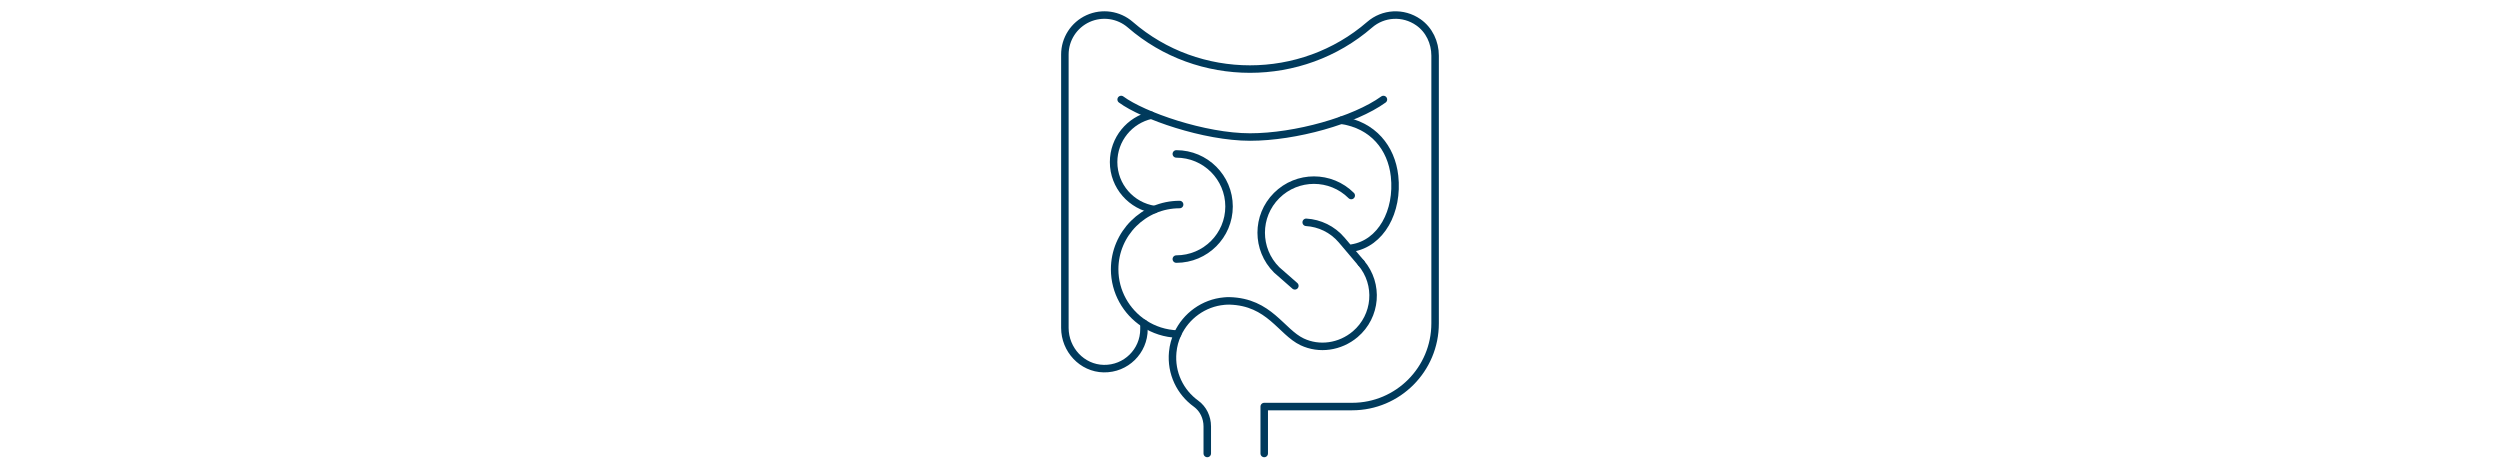 <svg viewBox="0 0 1000 190" xmlns="http://www.w3.org/2000/svg" data-name="Layer 3" id="Layer_3">
  <path style="fill: none; stroke: #003a5c; stroke-linecap: round; stroke-linejoin: round; stroke-width: 3px;" d="M505.69,181.39v-18.77h35.17c18.32,0,33.18-14.89,33.18-33.27V22.25c0-5.25-2.38-10.32-6.68-13.33-6.09-4.26-14.11-3.73-19.52.98-27.28,23.64-68.42,23.64-95.69,0-4.68-4.07-11.3-5.02-16.93-2.47-5.65,2.57-9.27,8.18-9.27,14.37v109.36c0,8.68,6.82,16.13,15.53,16.29,8.87.17,16.11-6.95,16.11-15.77v-2.32"></path>
  <path style="fill: none; stroke: #003a5c; stroke-linecap: round; stroke-linejoin: round; stroke-width: 3px;" d="M544.45,105.19c7.21,8.52,6.16,21.27-2.35,28.49-6.1,5.17-14.46,6.27-21.24,3.06-8.44-4.01-13.04-15.97-29.08-16.39-.7-.02-1.39.03-2.09.09-8.24.73-15.31,5.96-18.64,13.18-1.05,2.24-1.72,4.67-1.96,7.22-.81,8.46,3.04,16.09,9.31,20.61,2.91,2.1,4.51,5.54,4.51,9.11v10.83"></path>
  <path style="fill: none; stroke: #003a5c; stroke-linecap: round; stroke-linejoin: round; stroke-width: 3px;" d="M448.46,39.8c8.77,6.47,33.32,15.01,51.55,15.01s41.84-6.7,53.36-15.01"></path>
  <path style="fill: none; stroke: #003a5c; stroke-linecap: round; stroke-linejoin: round; stroke-width: 3px;" d="M470.53,103.63c11.65,0,21.09-9.42,21.09-21.03s-9.44-21.03-21.09-21.03"></path>
  <path style="fill: none; stroke: #003a5c; stroke-linecap: round; stroke-linejoin: round; stroke-width: 3px;" d="M536.48,48.11c12.73,1.84,20.09,11.04,21.34,22.32,1.56,14.16-5.41,26.96-17.07,28.8"></path>
  <path style="fill: none; stroke: #003a5c; stroke-linecap: round; stroke-linejoin: round; stroke-width: 3px;" d="M471.06,133.62c-4.97-.15-9.58-1.68-13.47-4.24-7.06-4.63-11.73-12.6-11.73-21.66,0-14.31,11.64-25.91,25.99-25.91"></path>
  <path style="fill: none; stroke: #003a5c; stroke-linecap: round; stroke-linejoin: round; stroke-width: 3px;" d="M460.45,46.08c-8.6,1.93-15.01,9.59-15.01,18.75,0,9.62,7.1,17.61,16.37,18.99"></path>
  <path style="fill: none; stroke: #003a5c; stroke-linecap: round; stroke-linejoin: round; stroke-width: 3px;" d="M540.49,78.21c-8.24-8.21-21.59-8.21-29.83,0-8.24,8.21-8.24,21.53,0,29.74l7.28,6.38"></path>
  <path style="fill: none; stroke: #003a5c; stroke-linecap: round; stroke-linejoin: round; stroke-width: 3px;" d="M522.48,88.93c5.31.32,10.49,2.73,14.2,7.1l7.77,9.17"></path>
</svg>